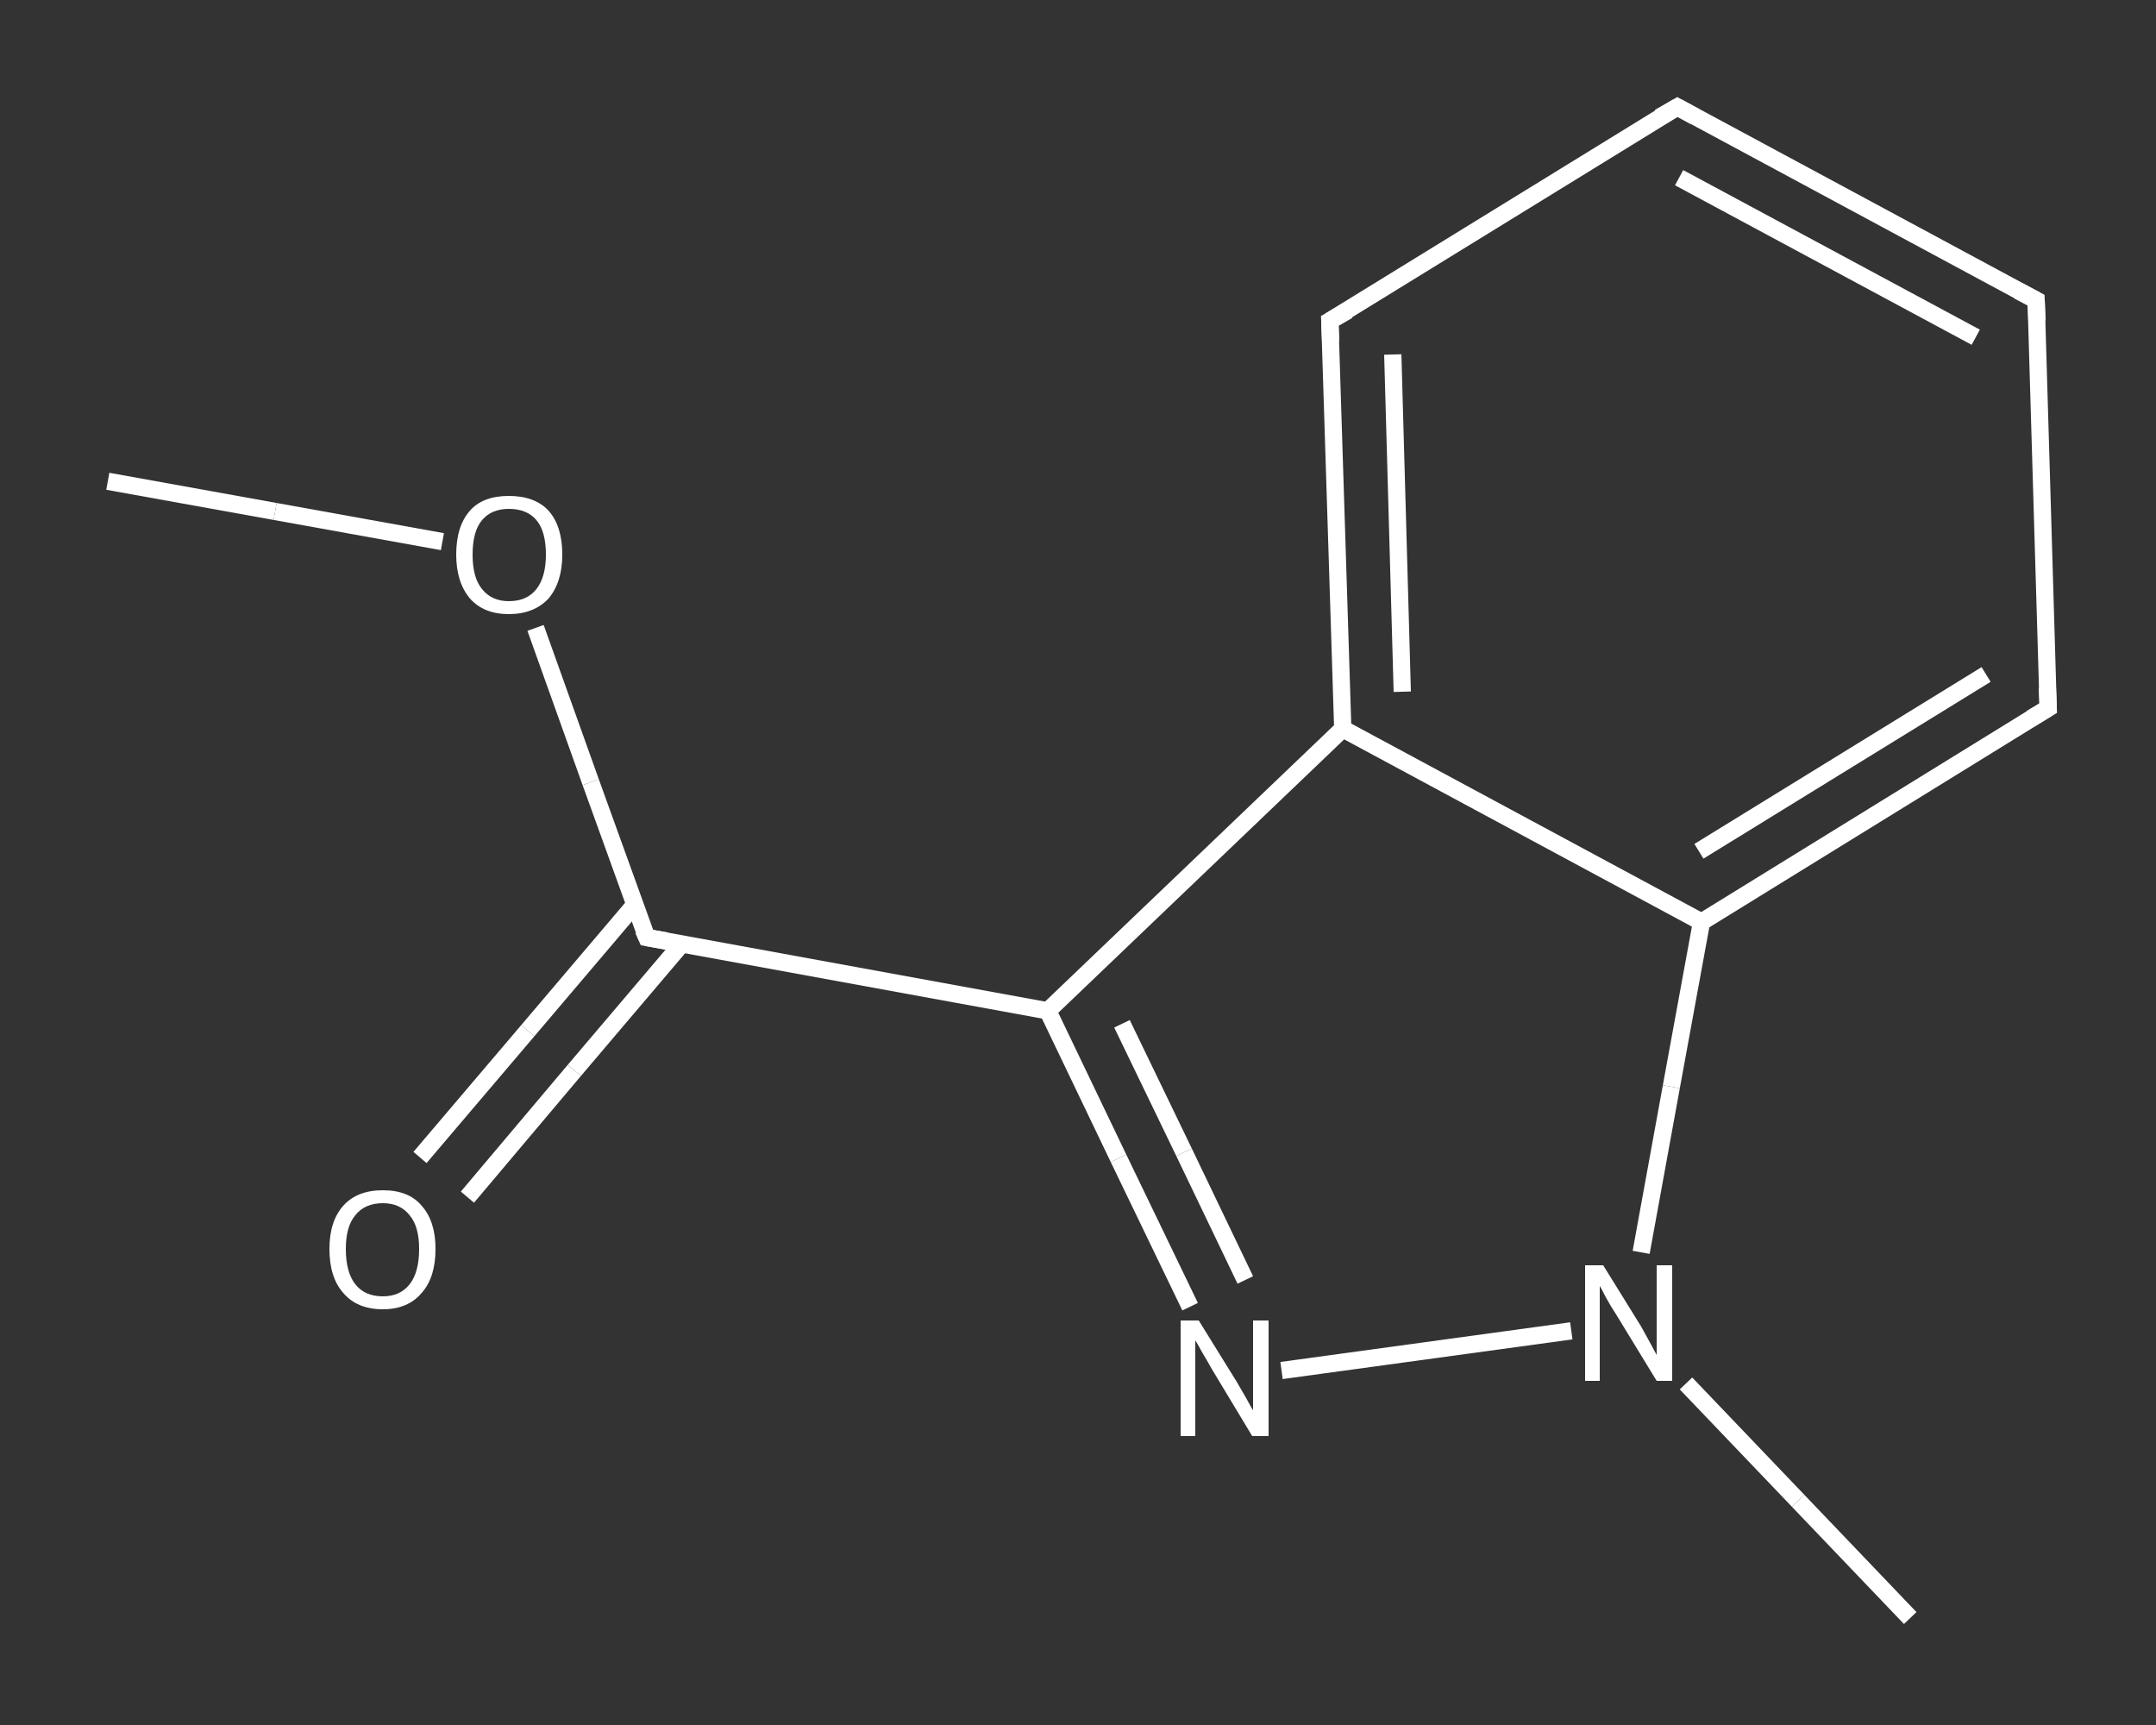 <?xml version='1.0' encoding='iso-8859-1'?>
<svg version='1.1' baseProfile='full'
              xmlns='http://www.w3.org/2000/svg'
                      xmlns:rdkit='http://www.rdkit.org/xml'
                      xmlns:xlink='http://www.w3.org/1999/xlink'
                  xml:space='preserve'
width='250px' height='200px' viewBox='0 0 250 200'>
<rect x="0" y="0" width="250" height="200" fill="#333333" stroke="none"/>
<!-- END OF HEADER -->
<rect style='opacity:1.0;fill:transparent;stroke:none' width='250.0' height='200.0' x='0.0' y='0.0'> </rect>
<path class='bond-0 atom-0 atom-1' d='M 12.5,55.8 L 31.9,59.3' style='fill:none;fill-rule:evenodd;stroke:#FFFFFF;stroke-width:2.0px;stroke-linecap:butt;stroke-linejoin:miter;stroke-opacity:1' />
<path class='bond-0 atom-0 atom-1' d='M 31.9,59.3 L 51.3,62.8' style='fill:none;fill-rule:evenodd;stroke:#FFFFFF;stroke-width:2.0px;stroke-linecap:butt;stroke-linejoin:miter;stroke-opacity:1' />
<path class='bond-1 atom-1 atom-2' d='M 62.1,72.8 L 68.5,90.7' style='fill:none;fill-rule:evenodd;stroke:#FFFFFF;stroke-width:2.0px;stroke-linecap:butt;stroke-linejoin:miter;stroke-opacity:1' />
<path class='bond-1 atom-1 atom-2' d='M 68.5,90.7 L 75.0,108.7' style='fill:none;fill-rule:evenodd;stroke:#FFFFFF;stroke-width:2.0px;stroke-linecap:butt;stroke-linejoin:miter;stroke-opacity:1' />
<path class='bond-2 atom-2 atom-3' d='M 73.6,104.9 L 61.2,119.5' style='fill:none;fill-rule:evenodd;stroke:#FFFFFF;stroke-width:2.0px;stroke-linecap:butt;stroke-linejoin:miter;stroke-opacity:1' />
<path class='bond-2 atom-2 atom-3' d='M 61.2,119.5 L 48.7,134.2' style='fill:none;fill-rule:evenodd;stroke:#FFFFFF;stroke-width:2.0px;stroke-linecap:butt;stroke-linejoin:miter;stroke-opacity:1' />
<path class='bond-2 atom-2 atom-3' d='M 79.0,109.5 L 66.6,124.1' style='fill:none;fill-rule:evenodd;stroke:#FFFFFF;stroke-width:2.0px;stroke-linecap:butt;stroke-linejoin:miter;stroke-opacity:1' />
<path class='bond-2 atom-2 atom-3' d='M 66.6,124.1 L 54.2,138.8' style='fill:none;fill-rule:evenodd;stroke:#FFFFFF;stroke-width:2.0px;stroke-linecap:butt;stroke-linejoin:miter;stroke-opacity:1' />
<path class='bond-3 atom-2 atom-4' d='M 75.0,108.7 L 121.5,117.2' style='fill:none;fill-rule:evenodd;stroke:#FFFFFF;stroke-width:2.0px;stroke-linecap:butt;stroke-linejoin:miter;stroke-opacity:1' />
<path class='bond-4 atom-4 atom-5' d='M 121.5,117.2 L 129.7,134.3' style='fill:none;fill-rule:evenodd;stroke:#FFFFFF;stroke-width:2.0px;stroke-linecap:butt;stroke-linejoin:miter;stroke-opacity:1' />
<path class='bond-4 atom-4 atom-5' d='M 129.7,134.3 L 138.0,151.5' style='fill:none;fill-rule:evenodd;stroke:#FFFFFF;stroke-width:2.0px;stroke-linecap:butt;stroke-linejoin:miter;stroke-opacity:1' />
<path class='bond-4 atom-4 atom-5' d='M 130.1,118.7 L 137.3,133.6' style='fill:none;fill-rule:evenodd;stroke:#FFFFFF;stroke-width:2.0px;stroke-linecap:butt;stroke-linejoin:miter;stroke-opacity:1' />
<path class='bond-4 atom-4 atom-5' d='M 137.3,133.6 L 144.4,148.4' style='fill:none;fill-rule:evenodd;stroke:#FFFFFF;stroke-width:2.0px;stroke-linecap:butt;stroke-linejoin:miter;stroke-opacity:1' />
<path class='bond-5 atom-5 atom-6' d='M 148.6,158.9 L 182.2,154.3' style='fill:none;fill-rule:evenodd;stroke:#FFFFFF;stroke-width:2.0px;stroke-linecap:butt;stroke-linejoin:miter;stroke-opacity:1' />
<path class='bond-6 atom-6 atom-7' d='M 195.5,160.4 L 208.5,174.0' style='fill:none;fill-rule:evenodd;stroke:#FFFFFF;stroke-width:2.0px;stroke-linecap:butt;stroke-linejoin:miter;stroke-opacity:1' />
<path class='bond-6 atom-6 atom-7' d='M 208.5,174.0 L 221.5,187.6' style='fill:none;fill-rule:evenodd;stroke:#FFFFFF;stroke-width:2.0px;stroke-linecap:butt;stroke-linejoin:miter;stroke-opacity:1' />
<path class='bond-7 atom-6 atom-8' d='M 190.3,145.2 L 193.8,126.0' style='fill:none;fill-rule:evenodd;stroke:#FFFFFF;stroke-width:2.0px;stroke-linecap:butt;stroke-linejoin:miter;stroke-opacity:1' />
<path class='bond-7 atom-6 atom-8' d='M 193.8,126.0 L 197.3,106.9' style='fill:none;fill-rule:evenodd;stroke:#FFFFFF;stroke-width:2.0px;stroke-linecap:butt;stroke-linejoin:miter;stroke-opacity:1' />
<path class='bond-8 atom-8 atom-9' d='M 197.3,106.9 L 237.5,82.1' style='fill:none;fill-rule:evenodd;stroke:#FFFFFF;stroke-width:2.0px;stroke-linecap:butt;stroke-linejoin:miter;stroke-opacity:1' />
<path class='bond-8 atom-8 atom-9' d='M 197.0,98.7 L 230.3,78.2' style='fill:none;fill-rule:evenodd;stroke:#FFFFFF;stroke-width:2.0px;stroke-linecap:butt;stroke-linejoin:miter;stroke-opacity:1' />
<path class='bond-9 atom-9 atom-10' d='M 237.5,82.1 L 236.1,34.8' style='fill:none;fill-rule:evenodd;stroke:#FFFFFF;stroke-width:2.0px;stroke-linecap:butt;stroke-linejoin:miter;stroke-opacity:1' />
<path class='bond-10 atom-10 atom-11' d='M 236.1,34.8 L 194.5,12.4' style='fill:none;fill-rule:evenodd;stroke:#FFFFFF;stroke-width:2.0px;stroke-linecap:butt;stroke-linejoin:miter;stroke-opacity:1' />
<path class='bond-10 atom-10 atom-11' d='M 229.1,39.1 L 194.7,20.6' style='fill:none;fill-rule:evenodd;stroke:#FFFFFF;stroke-width:2.0px;stroke-linecap:butt;stroke-linejoin:miter;stroke-opacity:1' />
<path class='bond-11 atom-11 atom-12' d='M 194.5,12.4 L 154.2,37.2' style='fill:none;fill-rule:evenodd;stroke:#FFFFFF;stroke-width:2.0px;stroke-linecap:butt;stroke-linejoin:miter;stroke-opacity:1' />
<path class='bond-12 atom-12 atom-13' d='M 154.2,37.2 L 155.7,84.5' style='fill:none;fill-rule:evenodd;stroke:#FFFFFF;stroke-width:2.0px;stroke-linecap:butt;stroke-linejoin:miter;stroke-opacity:1' />
<path class='bond-12 atom-12 atom-13' d='M 161.5,41.1 L 162.6,80.2' style='fill:none;fill-rule:evenodd;stroke:#FFFFFF;stroke-width:2.0px;stroke-linecap:butt;stroke-linejoin:miter;stroke-opacity:1' />
<path class='bond-13 atom-13 atom-4' d='M 155.7,84.5 L 121.5,117.2' style='fill:none;fill-rule:evenodd;stroke:#FFFFFF;stroke-width:2.0px;stroke-linecap:butt;stroke-linejoin:miter;stroke-opacity:1' />
<path class='bond-14 atom-13 atom-8' d='M 155.7,84.5 L 197.3,106.9' style='fill:none;fill-rule:evenodd;stroke:#FFFFFF;stroke-width:2.0px;stroke-linecap:butt;stroke-linejoin:miter;stroke-opacity:1' />
<path d='M 74.6,107.8 L 75.0,108.7 L 77.3,109.1' style='fill:none;stroke:#FFFFFF;stroke-width:2.0px;stroke-linecap:butt;stroke-linejoin:miter;stroke-opacity:1;' />
<path d='M 235.5,83.3 L 237.5,82.1 L 237.4,79.7' style='fill:none;stroke:#FFFFFF;stroke-width:2.0px;stroke-linecap:butt;stroke-linejoin:miter;stroke-opacity:1;' />
<path d='M 236.2,37.2 L 236.1,34.8 L 234.0,33.7' style='fill:none;stroke:#FFFFFF;stroke-width:2.0px;stroke-linecap:butt;stroke-linejoin:miter;stroke-opacity:1;' />
<path d='M 196.5,13.5 L 194.5,12.4 L 192.4,13.6' style='fill:none;stroke:#FFFFFF;stroke-width:2.0px;stroke-linecap:butt;stroke-linejoin:miter;stroke-opacity:1;' />
<path d='M 156.3,36.0 L 154.2,37.2 L 154.3,39.6' style='fill:none;stroke:#FFFFFF;stroke-width:2.0px;stroke-linecap:butt;stroke-linejoin:miter;stroke-opacity:1;' />
<path class='atom-1' d='M 52.9 64.3
Q 52.9 61.0, 54.5 59.2
Q 56.0 57.5, 59.0 57.5
Q 62.0 57.5, 63.6 59.2
Q 65.2 61.0, 65.2 64.3
Q 65.2 67.5, 63.6 69.4
Q 61.9 71.2, 59.0 71.2
Q 56.1 71.2, 54.5 69.4
Q 52.9 67.5, 52.9 64.3
M 59.0 69.7
Q 61.1 69.7, 62.2 68.3
Q 63.3 66.9, 63.3 64.3
Q 63.3 61.6, 62.2 60.3
Q 61.1 59.0, 59.0 59.0
Q 57.0 59.0, 55.9 60.3
Q 54.8 61.6, 54.8 64.3
Q 54.8 67.0, 55.9 68.3
Q 57.0 69.7, 59.0 69.7
' fill='#FFFFFF'/>
<path class='atom-3' d='M 38.2 144.8
Q 38.2 141.6, 39.8 139.8
Q 41.4 138.0, 44.4 138.0
Q 47.4 138.0, 48.9 139.8
Q 50.5 141.6, 50.5 144.8
Q 50.5 148.1, 48.9 149.9
Q 47.3 151.8, 44.4 151.8
Q 41.4 151.8, 39.8 149.9
Q 38.2 148.1, 38.2 144.8
M 44.4 150.3
Q 46.4 150.3, 47.5 148.9
Q 48.6 147.5, 48.6 144.8
Q 48.6 142.2, 47.5 140.9
Q 46.4 139.5, 44.4 139.5
Q 42.3 139.5, 41.2 140.9
Q 40.1 142.2, 40.1 144.8
Q 40.1 147.5, 41.2 148.9
Q 42.3 150.3, 44.4 150.3
' fill='#FFFFFF'/>
<path class='atom-5' d='M 139.0 153.1
L 143.4 160.2
Q 143.8 160.9, 144.5 162.1
Q 145.2 163.4, 145.3 163.5
L 145.3 153.1
L 147.1 153.1
L 147.1 166.5
L 145.2 166.5
L 140.5 158.7
Q 140.0 157.8, 139.4 156.8
Q 138.8 155.7, 138.6 155.4
L 138.6 166.5
L 136.9 166.5
L 136.9 153.1
L 139.0 153.1
' fill='#FFFFFF'/>
<path class='atom-6' d='M 185.9 146.7
L 190.3 153.8
Q 190.7 154.5, 191.4 155.8
Q 192.1 157.1, 192.1 157.1
L 192.1 146.7
L 193.9 146.7
L 193.9 160.1
L 192.1 160.1
L 187.4 152.4
Q 186.8 151.5, 186.2 150.4
Q 185.7 149.4, 185.5 149.1
L 185.5 160.1
L 183.8 160.1
L 183.8 146.7
L 185.9 146.7
' fill='#FFFFFF'/>
</svg>
